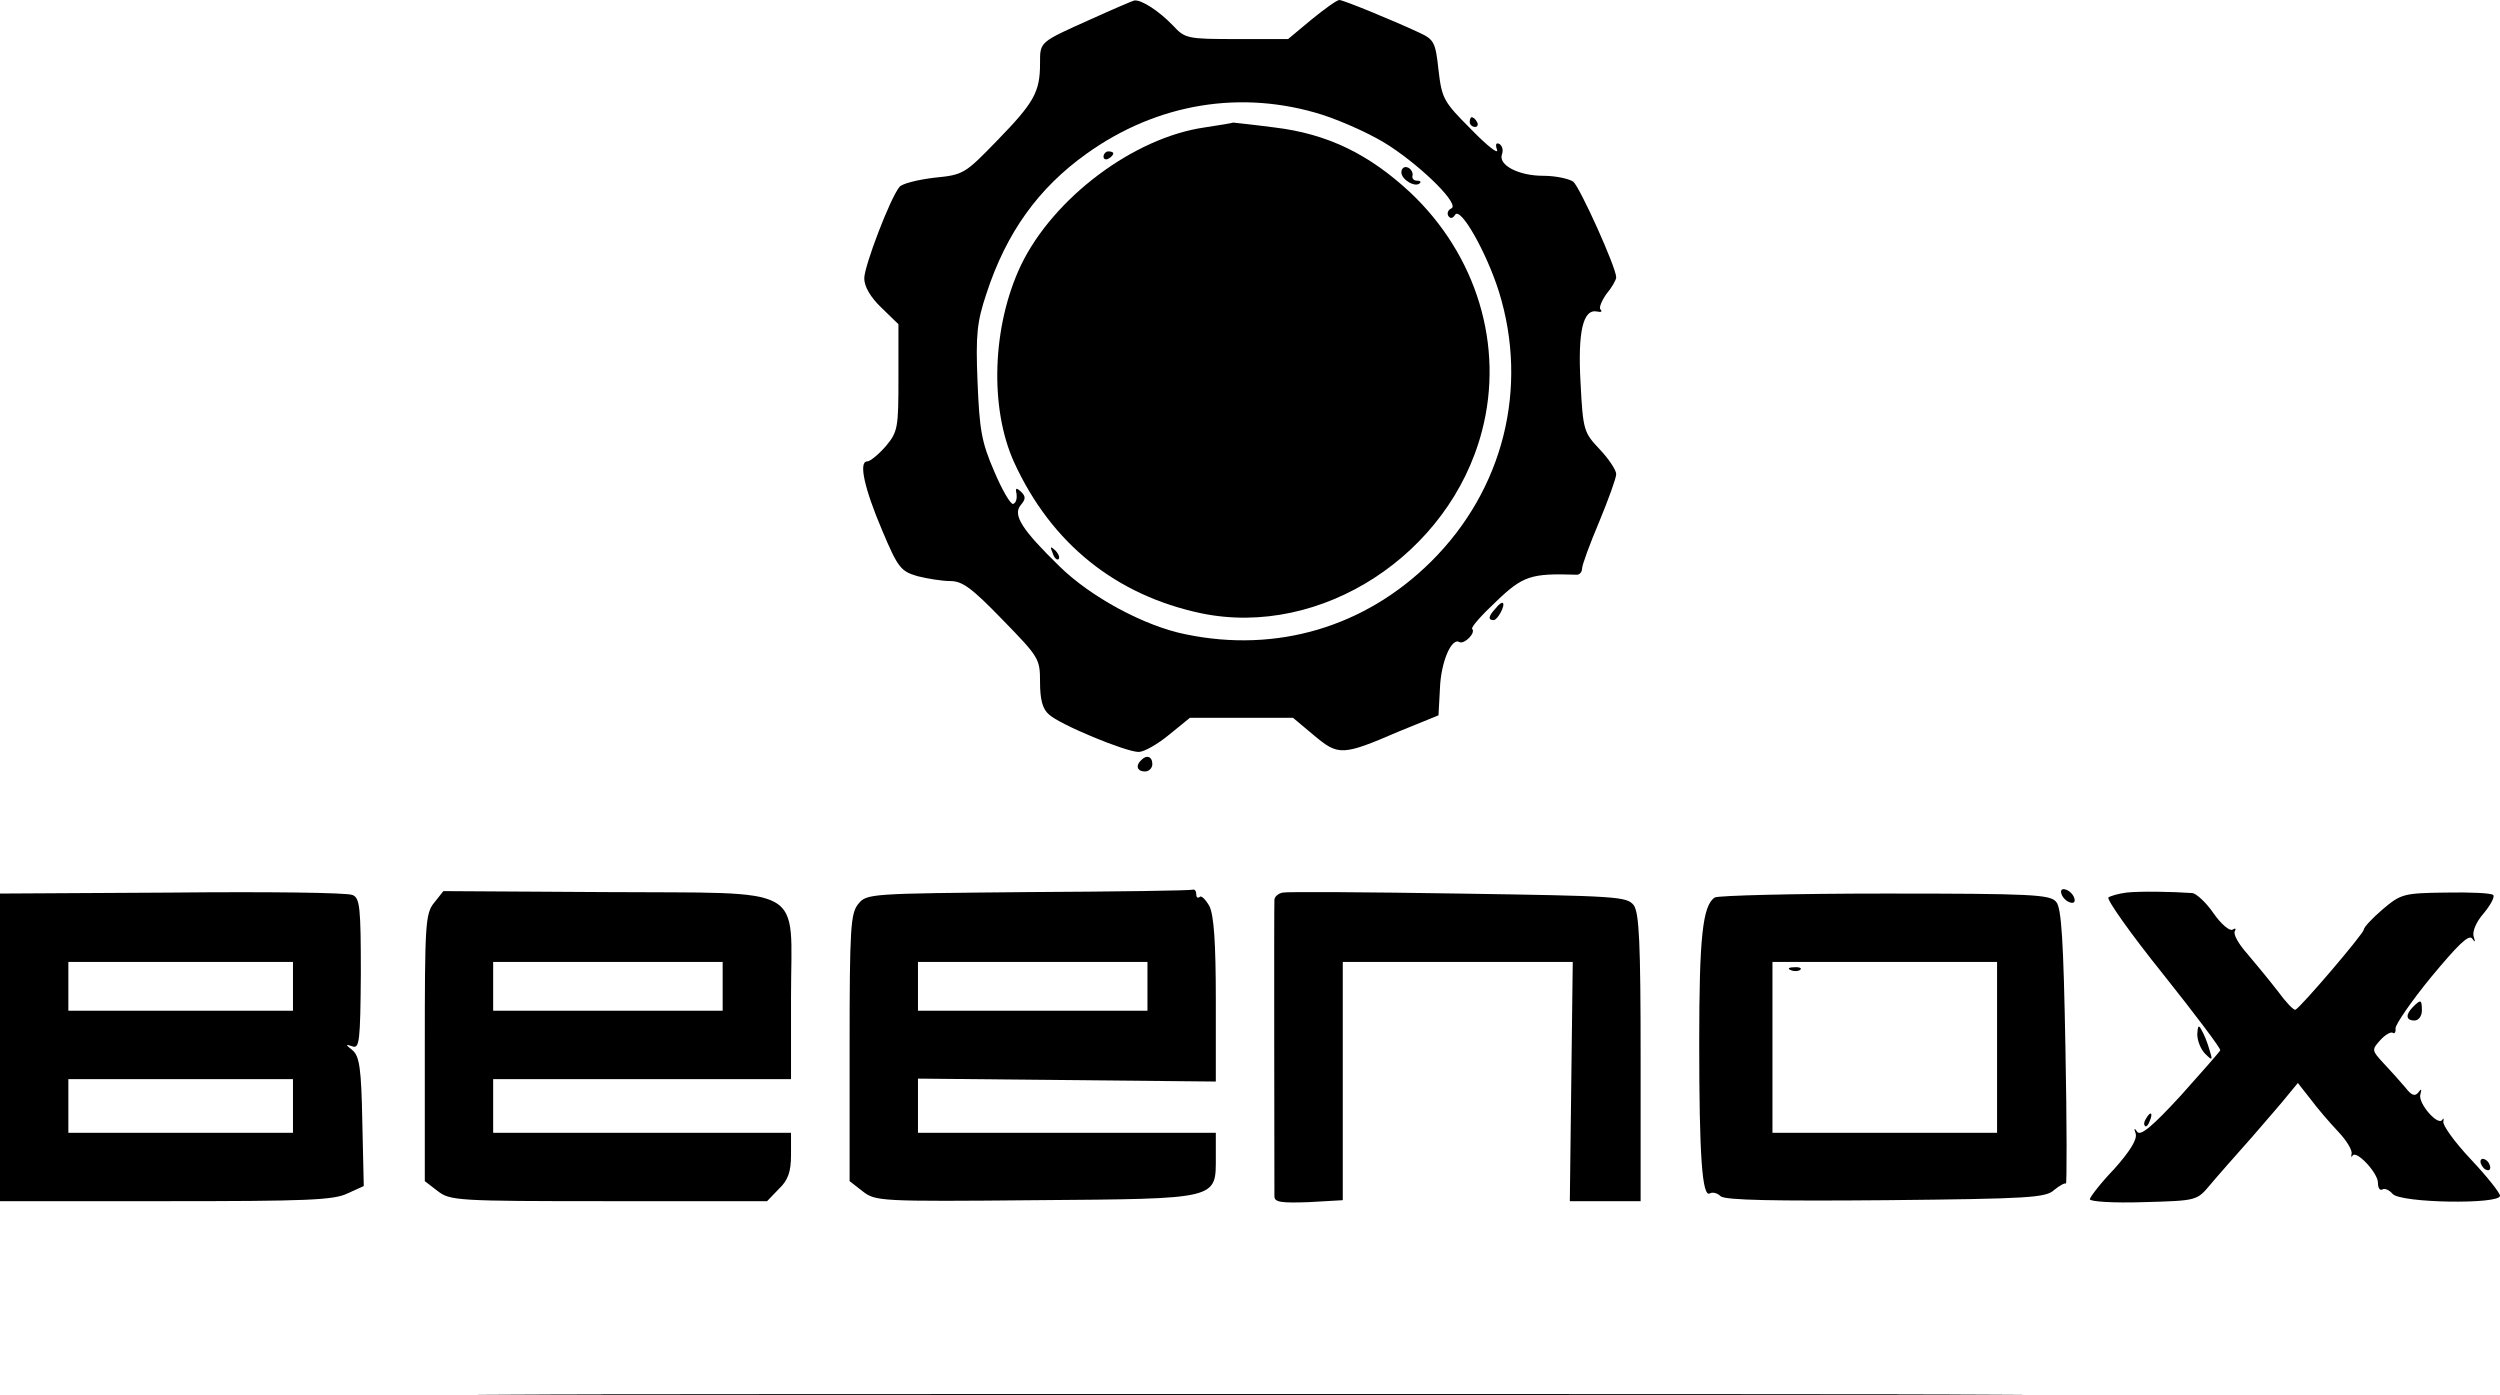 <?xml version="1.0" standalone="no"?>
<!DOCTYPE svg PUBLIC "-//W3C//DTD SVG 20010904//EN"
 "http://www.w3.org/TR/2001/REC-SVG-20010904/DTD/svg10.dtd">
<svg version="1.0" xmlns="http://www.w3.org/2000/svg"
 width="512pt" height="285.75pt" viewBox="0 0 512 285.75"
 preserveAspectRatio="xMidYMid meet">
<g transform="translate(0,386) scale(0.1,-0.1)"
fill="#000000" stroke="none">
<path d="M2235 3821 c-107 -48 -105 -46 -105 -91 0 -58 -12 -80 -87 -157 -67
-69 -69 -71 -130 -77 -33 -4 -66 -12 -71 -19 -19 -23 -72 -162 -72 -187 0 -17
13 -39 35 -60 l35 -34 0 -109 c0 -103 -1 -111 -26 -141 -15 -17 -32 -31 -38
-31 -18 0 -6 -55 31 -142 32 -76 38 -83 72 -93 20 -5 50 -10 67 -10 25 0 44
-14 107 -79 75 -77 77 -80 77 -128 0 -35 5 -55 18 -66 22 -21 158 -77 184 -77
11 0 39 16 62 35 l43 35 106 0 105 0 43 -36 c50 -42 58 -42 174 8 l81 33 3 55
c2 55 24 105 40 95 10 -5 34 19 26 27 -3 3 19 28 49 56 55 53 72 58 164 55 6
-1 12 5 12 12 0 8 16 51 35 96 19 46 35 90 35 98 0 8 -15 31 -34 51 -32 34
-34 38 -39 135 -6 106 5 153 34 147 8 -2 11 0 7 4 -4 3 2 18 12 32 11 13 20
29 20 34 0 20 -74 184 -88 196 -9 6 -36 12 -62 12 -50 0 -92 22 -84 44 3 8 1
17 -5 21 -7 4 -9 -1 -5 -12 3 -10 -21 9 -53 42 -57 57 -60 63 -67 122 -6 56
-9 62 -39 76 -56 26 -156 67 -164 67 -5 0 -30 -18 -57 -40 l-48 -40 -105 0
c-102 0 -106 1 -131 28 -28 29 -64 53 -79 51 -4 -1 -44 -18 -88 -38z m473
-196 c43 -14 105 -42 138 -64 70 -46 145 -121 126 -128 -6 -3 -9 -9 -6 -15 4
-6 9 -6 14 2 11 18 65 -78 90 -158 61 -197 9 -405 -139 -552 -135 -134 -316
-188 -503 -149 -85 17 -195 77 -258 139 -77 75 -96 105 -80 125 11 13 11 18 1
28 -10 9 -12 8 -9 -5 1 -9 -1 -18 -7 -20 -5 -2 -23 29 -39 67 -26 60 -30 85
-34 183 -4 97 -1 123 18 180 41 126 107 217 205 287 145 104 318 132 483 80z"/>
<path d="M2467 3599 c-146 -21 -310 -145 -376 -282 -59 -124 -65 -292 -14
-404 76 -166 208 -272 383 -309 245 -51 509 120 575 373 46 175 -11 361 -147
489 -85 79 -170 120 -278 133 -46 6 -85 10 -85 10 0 -1 -26 -5 -58 -10z"/>
<path d="M2260 3539 c0 -5 5 -7 10 -4 6 3 10 8 10 11 0 2 -4 4 -10 4 -5 0 -10
-5 -10 -11z"/>
<path d="M2870 3507 c0 -15 29 -32 38 -22 3 3 0 5 -6 5 -7 0 -11 5 -9 11 1 6
-4 14 -10 16 -7 3 -13 -2 -13 -10z"/>
<path d="M2156 2727 c3 -10 9 -15 12 -12 3 3 0 11 -7 18 -10 9 -11 8 -5 -6z"/>
<path d="M3010 3610 c0 -5 5 -10 11 -10 5 0 7 5 4 10 -3 6 -8 10 -11 10 -2 0
-4 -4 -4 -10z"/>
<path d="M3063 2614 c-15 -16 -16 -24 -4 -24 8 0 24 30 19 35 -2 2 -9 -3 -15
-11z"/>
<path d="M2337 2303 c-12 -11 -8 -23 8 -23 8 0 15 7 15 15 0 16 -12 20 -23 8z"/>
<path d="M353 2032 l-353 -2 0 -315 0 -315 340 0 c287 0 344 2 372 16 l33 15
-3 132 c-2 110 -6 134 -20 146 -15 12 -15 13 0 8 14 -5 16 10 17 149 0 136 -2
155 -17 161 -9 5 -176 7 -369 5z m247 -192 l0 -50 -230 0 -230 0 0 50 0 50
230 0 230 0 0 -50z m0 -245 l0 -55 -230 0 -230 0 0 55 0 55 230 0 230 0 0 -55z"/>
<path d="M889 2011 c-18 -22 -19 -45 -19 -297 l0 -273 26 -20 c26 -20 38 -21
351 -21 l324 0 24 25 c19 18 25 35 25 70 l0 45 -305 0 -305 0 0 55 0 55 305 0
305 0 0 168 c0 234 39 212 -380 215 l-332 2 -19 -24z m591 -171 l0 -50 -235 0
-235 0 0 50 0 50 235 0 235 0 0 -50z"/>
<path d="M2105 2033 c-322 -3 -330 -3 -347 -24 -16 -19 -18 -49 -18 -294 l0
-274 27 -21 c26 -20 34 -21 354 -18 378 3 369 1 369 90 l0 48 -305 0 -305 0 0
56 0 55 305 -3 305 -3 0 166 c0 120 -4 174 -13 193 -8 14 -17 23 -20 19 -4 -3
-7 -1 -7 5 0 7 -3 11 -7 10 -5 -2 -156 -4 -338 -5z m245 -193 l0 -50 -235 0
-235 0 0 50 0 50 235 0 235 0 0 -50z"/>
<path d="M2627 2032 c-10 -2 -17 -9 -17 -15 -1 -10 0 -557 0 -607 0 -12 13
-14 70 -12 l70 4 0 244 0 244 235 0 236 0 -3 -245 -3 -245 73 0 72 0 0 293 c0
237 -3 297 -14 313 -14 18 -33 19 -359 24 -189 3 -351 4 -360 2z"/>
<path d="M4222 2029 c2 -7 10 -15 17 -17 8 -3 12 1 9 9 -2 7 -10 15 -17 17 -8
3 -12 -1 -9 -9z"/>
<path d="M4355 2032 c-16 -2 -33 -7 -37 -10 -4 -4 46 -75 112 -157 66 -83 119
-153 117 -156 -1 -3 -38 -45 -81 -93 -58 -63 -82 -83 -89 -74 -6 9 -7 8 -3 -4
3 -12 -12 -36 -44 -72 -28 -29 -50 -58 -50 -62 0 -5 49 -8 110 -6 109 3 109 3
136 35 15 18 53 61 85 97 31 36 66 76 76 89 l19 23 26 -33 c14 -19 40 -49 57
-67 17 -18 29 -38 27 -45 -1 -6 -1 -8 2 -4 7 13 52 -35 52 -55 0 -11 4 -17 9
-14 5 3 14 -1 21 -9 16 -19 220 -22 220 -4 0 6 -27 40 -60 75 -33 35 -58 70
-56 77 1 6 1 8 -2 4 -8 -15 -51 34 -45 52 3 11 2 12 -4 4 -7 -9 -14 -7 -27 10
-10 12 -30 34 -44 49 -25 27 -25 28 -7 48 10 11 21 17 25 15 4 -3 7 1 6 9 0 8
32 55 73 105 54 65 77 88 84 79 6 -9 7 -8 3 4 -3 10 5 30 21 48 14 17 23 34
19 37 -3 4 -47 6 -97 5 -87 -1 -92 -3 -129 -34 -21 -18 -39 -37 -39 -42 -1 -9
-129 -159 -140 -164 -4 -1 -20 16 -36 38 -17 22 -45 56 -62 76 -18 20 -30 41
-26 47 3 5 1 7 -5 3 -6 -3 -23 11 -39 34 -15 22 -35 40 -43 41 -42 3 -108 4
-135 1z"/>
<path d="M3512 2022 c-25 -16 -32 -81 -32 -298 0 -230 6 -318 22 -308 5 3 15
1 22 -6 10 -8 109 -10 339 -8 293 3 327 5 344 21 11 9 22 15 24 13 2 -2 2 123
-1 278 -4 219 -8 287 -19 299 -12 15 -49 17 -350 17 -185 0 -342 -4 -349 -8z
m578 -307 l0 -175 -230 0 -230 0 0 175 0 175 230 0 230 0 0 -175z"/>
<path d="M3668 1873 c7 -3 16 -2 19 1 4 3 -2 6 -13 5 -11 0 -14 -3 -6 -6z"/>
<path d="M4942 1798 c-16 -16 -15 -28 3 -28 8 0 15 9 15 20 0 23 -2 24 -18 8z"/>
<path d="M4500 1742 c0 -13 7 -31 16 -40 15 -15 16 -14 9 8 -4 14 -11 32 -16
40 -6 12 -8 10 -9 -8z"/>
<path d="M4395 1569 c-4 -6 -5 -12 -2 -15 2 -3 7 2 10 11 7 17 1 20 -8 4z"/>
<path d="M5080 1481 c0 -5 5 -13 10 -16 6 -3 10 -2 10 4 0 5 -4 13 -10 16 -5
3 -10 2 -10 -4z"/>
<path d="M1278 1003 c705 -2 1859 -2 2565 0 705 1 128 2 -1283 2 -1411 0
-1988 -1 -1282 -2z"/>
</g>
</svg>
